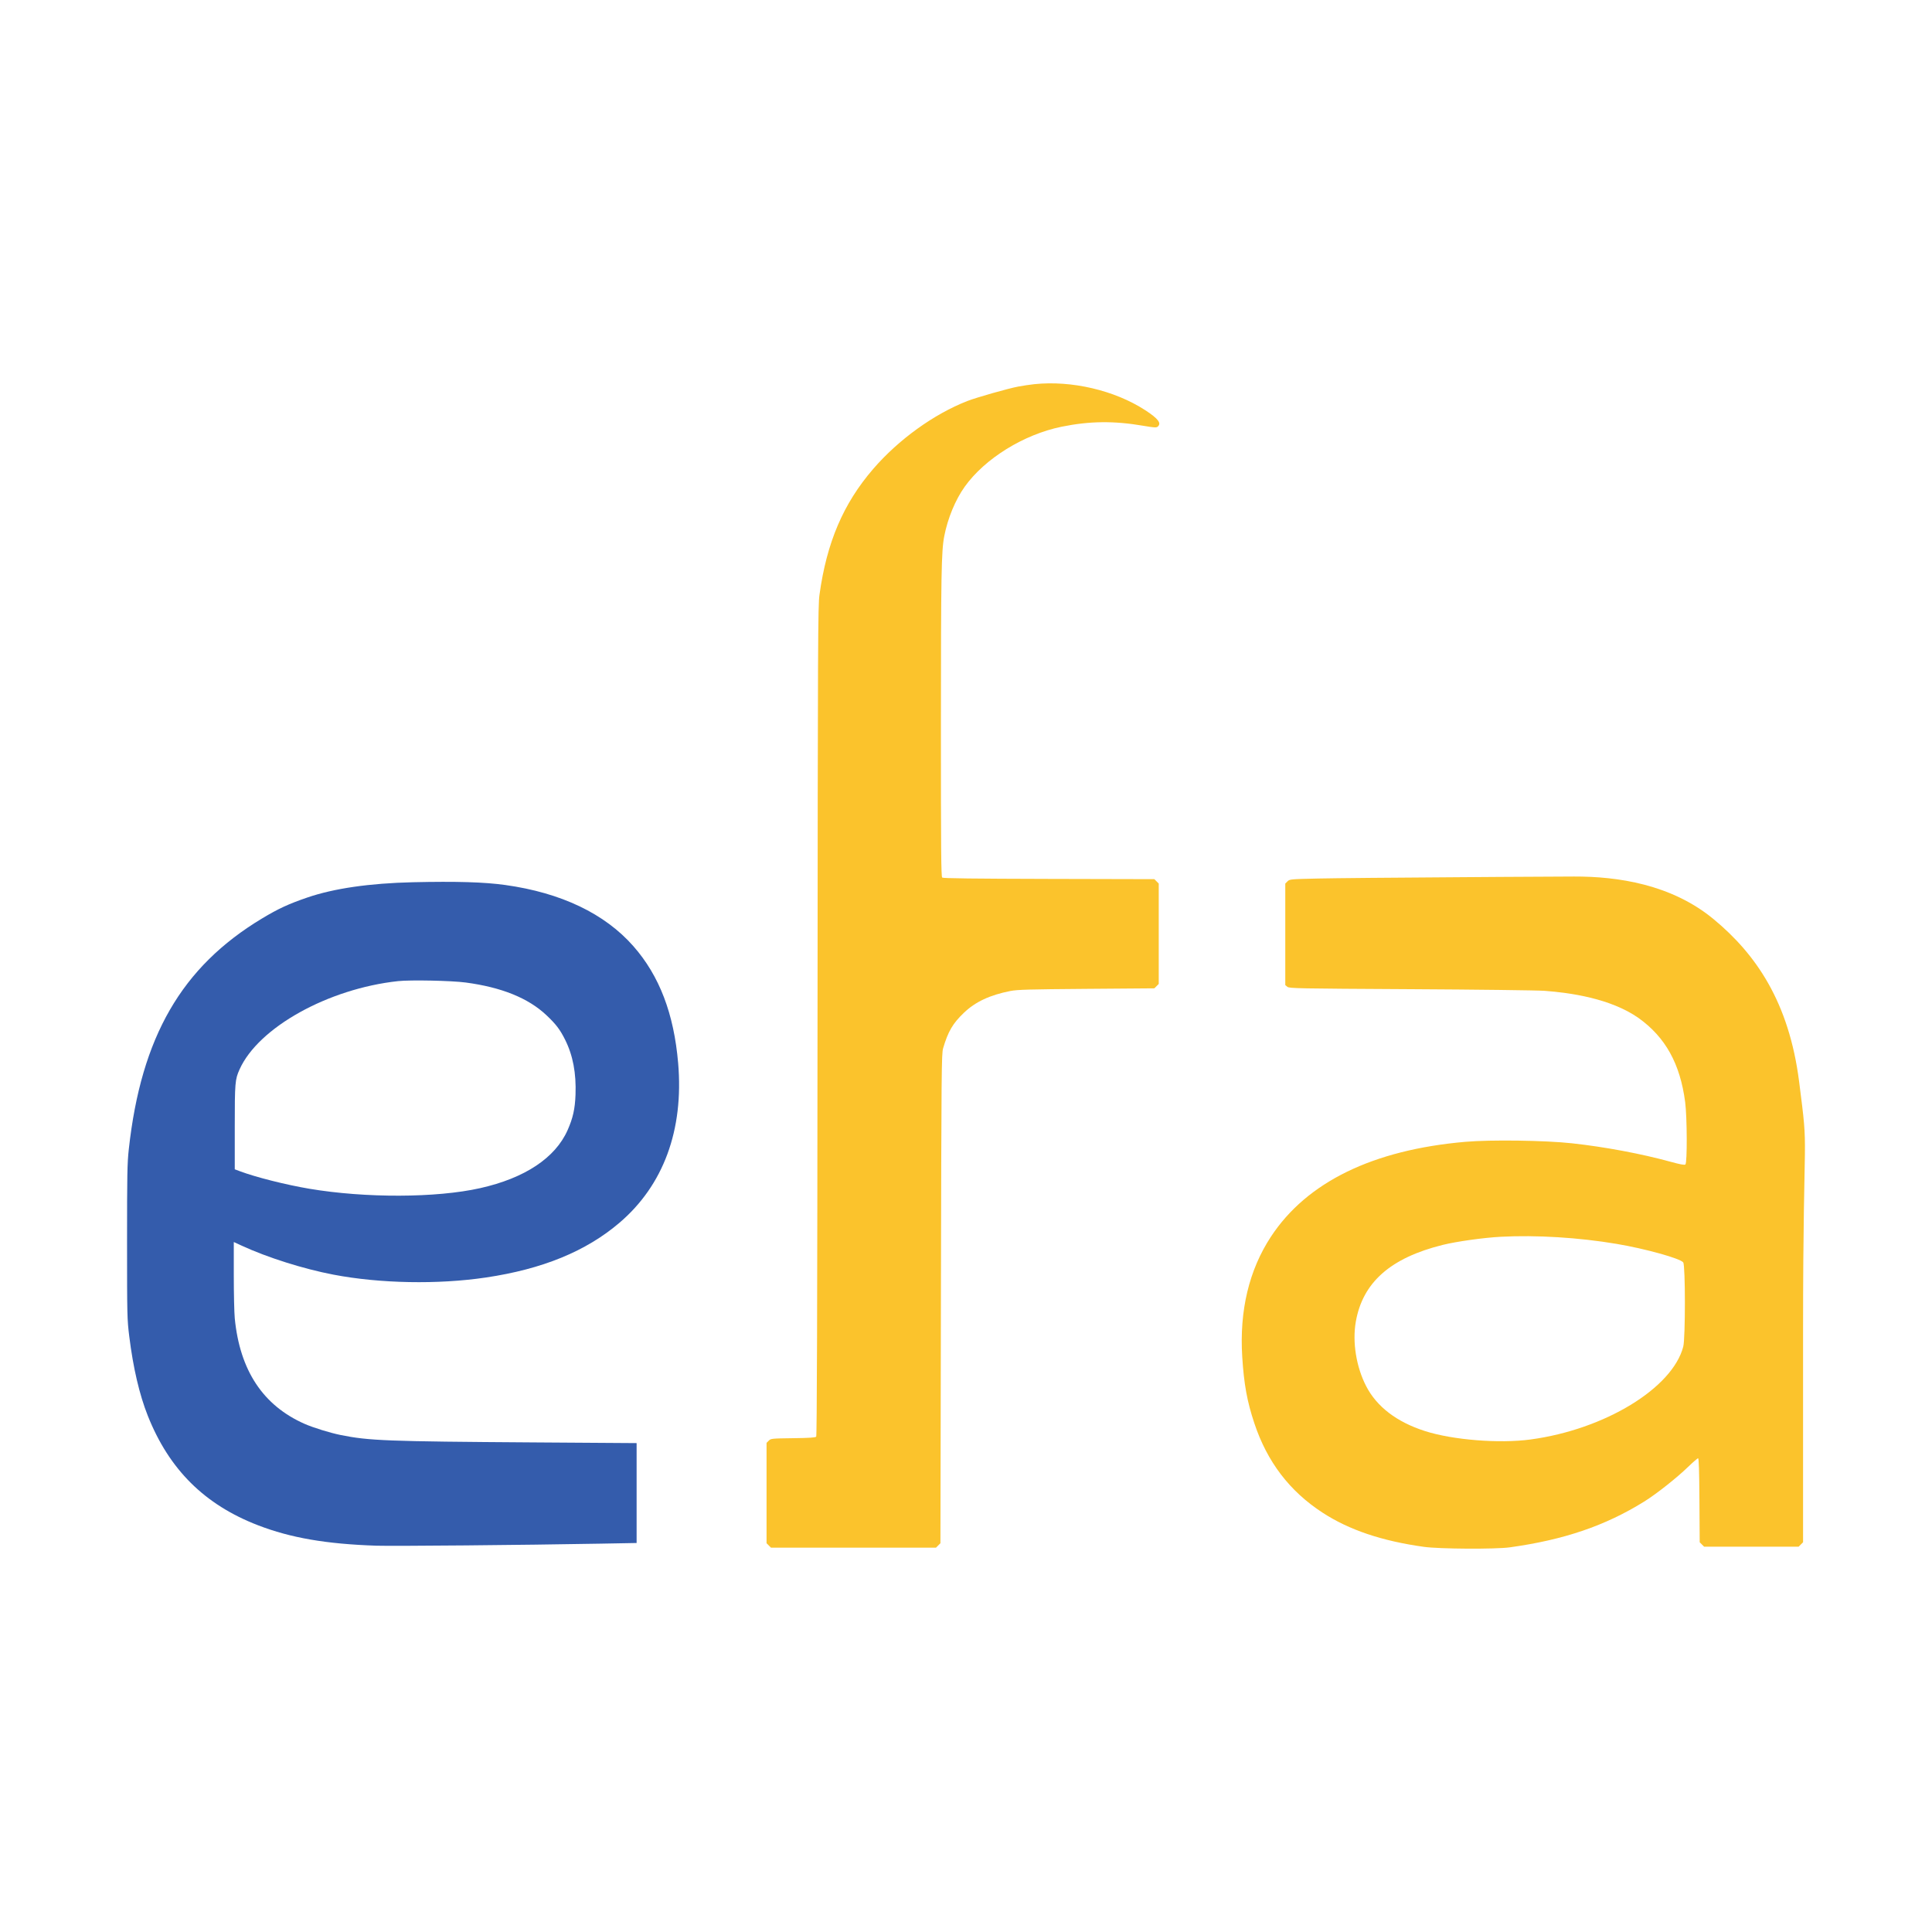 <?xml version="1.0" encoding="UTF-8" standalone="no"?>
<svg
   width="2000"
   height="2000"
   viewBox="0 0 2000 2000"
   version="1.1"
   id="svg2"
   sodipodi:docname="favicon.svg"
   inkscape:export-filename="efa44-logo.jpg"
   inkscape:export-xdpi="15"
   inkscape:export-ydpi="15"
   inkscape:version="1.4.2 (ebf0e940, 2025-05-08)"
   xmlns:inkscape="http://www.inkscape.org/namespaces/inkscape"
   xmlns:sodipodi="http://sodipodi.sourceforge.net/DTD/sodipodi-0.dtd"
   xmlns="http://www.w3.org/2000/svg"
   xmlns:svg="http://www.w3.org/2000/svg">
  <defs
     id="defs2">
    <inkscape:path-effect
       effect="fillet_chamfer"
       id="path-effect5"
       is_visible="true"
       lpeversion="1"
       nodesatellites_param="F,0,0,1,0,0,0,1 @ F,0,0,1,0,0,0,1 @ F,0,0,1,0,0,0,1 @ F,0,0,1,0,0,0,1 @ F,0,0,1,0,0,0,1 @ F,0,0,1,0,0,0,1 @ F,0,0,1,0,0,0,1 @ F,0,0,1,0,0,0,1 @ F,0,0,1,0,0,0,1 @ F,0,0,1,0,0,0,1 @ F,0,0,1,0,0,0,1 @ F,0,0,1,0,0,0,1 @ F,0,0,1,0,0,0,1 @ F,0,0,1,0,0,0,1 @ F,0,0,1,0,0,0,1 @ F,0,0,1,0,0,0,1 @ F,0,0,1,0,0,0,1 @ F,0,0,1,0,0,0,1 @ F,0,0,1,0,0,0,1 @ F,0,0,1,0,0,0,1 @ F,0,0,1,0,0,0,1 @ F,0,0,1,0,0,0,1 @ F,0,0,1,0,0,0,1 @ F,0,0,1,0,0,0,1 @ F,0,0,1,0,0,0,1 @ F,0,0,1,0,0,0,1 @ F,0,0,1,0,0,0,1 @ F,0,0,1,0,0,0,1 @ F,0,0,1,0,0,0,1 @ F,0,0,1,0,0,0,1 @ F,0,0,1,0,0,0,1 @ F,0,0,1,0,0,0,1 @ F,0,0,1,0,0,0,1 @ F,0,0,1,0,0,0,1 @ F,0,0,1,0,0,0,1 @ F,0,0,1,0,0,0,1 @ F,0,0,1,0,0,0,1 @ F,0,0,1,0,0,0,1 | F,0,0,1,0,0,0,1 @ F,0,0,1,0,0,0,1 @ F,0,0,1,0,0,0,1 @ F,0,0,1,0,0,0,1 @ F,0,0,1,0,0,0,1 @ F,0,0,1,0,0,0,1 @ F,0,0,1,0,0,0,1 @ F,0,0,1,0,0,0,1 @ F,0,0,1,0,0,0,1 @ F,0,0,1,0,0,0,1"
       radius="0"
       unit="px"
       method="auto"
       mode="F"
       chamfer_steps="1"
       flexible="false"
       use_knot_distance="true"
       apply_no_radius="true"
       apply_with_radius="true"
       only_selected="false"
       hide_knots="false" />
  </defs>
  <sodipodi:namedview
     id="namedview2"
     pagecolor="#ffffff"
     bordercolor="#000000"
     borderopacity="0"
     inkscape:showpageshadow="2"
     inkscape:pageopacity="0.0"
     inkscape:pagecheckerboard="true"
     inkscape:deskcolor="#d1d1d1"
     inkscape:zoom="0.28983784"
     inkscape:cx="1500.8392"
     inkscape:cy="1366.2812"
     inkscape:window-width="1920"
     inkscape:window-height="1147"
     inkscape:window-x="0"
     inkscape:window-y="25"
     inkscape:window-maximized="1"
     inkscape:current-layer="svg2"
     showborder="false"
     inkscape:antialias-rendering="true" />
  <g
     id="g26"
     transform="translate(-372.717,-444.36)">
    <g
       id="layer2"
       inkscape:label="EFA"
       style="display:inline"
       sodipodi:insensitive="true"
       transform="translate(460.738,-107.032)">
      <path
         d="m 339.5,1464.675 c -44.714,1.018 -81.822,6.382 -109.326,15.803 -19.548,6.696 -30.073,11.565 -46.974,21.735 C 99.957,1552.3 58.095,1624.794 45.315,1741 c -1.601,14.55 -1.814,25.893 -1.806,96 0.009,76.821 0.086,80.123 2.303,97.996 4.024,32.451 10.523,60.24 19.176,82.004 22.113,55.611 58.708,91.984 114.012,113.32 33.89,13.075 70.636,19.424 122.5,21.165 17.141,0.575 152.791,-0.656 232.25,-2.109 l 37.25,-0.68 v -51.702 -51.702 l -106.75,-0.718 c -151.804,-1.021 -170.466,-1.738 -199.708,-7.675 -11.038,-2.241 -28.346,-7.598 -37.25,-11.529 -43,-18.985 -67.005,-55.261 -72.28,-109.226 -0.557,-5.696 -1.012,-25.804 -1.012,-44.685 v -34.33 l 8.25,3.801 c 26.713,12.305 63.839,24.032 94.881,29.971 48.176,9.216 108.116,10.341 157.869,2.963 58.617,-8.693 103.595,-27.127 138.218,-56.647 45.628,-38.905 66.683,-96.133 60.783,-165.217 -4.37,-51.169 -19.377,-90.419 -46.284,-121.049 -29.664,-33.77 -74.824,-55.348 -132.717,-63.416 -21.691,-3.022 -50.485,-3.885 -95.5,-2.86 M 324,1567.054 c -72.419,7.855 -144.467,47.971 -163.993,91.309 -4.734,10.507 -5.007,13.788 -5.007,60.114 v 43.379 l 5.65,2.114 c 16.315,6.105 47.492,13.954 71.465,17.993 58.259,9.815 131.521,9.57 176.885,-0.594 46.223,-10.355 77.763,-31.264 90.533,-60.015 5.543,-12.478 7.67,-21.978 8.215,-36.686 0.829,-22.331 -2.66,-40.733 -10.814,-57.035 -5.287,-10.569 -9.408,-15.976 -19.28,-25.29 -18.797,-17.737 -46.345,-28.887 -83.654,-33.86 -14.648,-1.952 -57.17,-2.82 -70,-1.429"
         stroke="none"
         fill="#345cac"
         fill-rule="evenodd"
         id="e"
         style="display:inline"
         sodipodi:nodetypes="csccsccssccccsscsscccccsccccsscscccccccc" />
      <path
         d="m 982.616,949.098 c -4.335,0.457 -11.728,1.552 -16.428,2.432 -10.382,1.946 -43.454,11.337 -52.863,15.012 -34.665,13.539 -71.169,39.88 -97.425,70.301 -30.96,35.872 -48.119,76.069 -55.598,130.246 -1.592,11.53 -1.736,42.84 -2.023,441.326 -0.217,301.454 -0.625,429.297 -1.373,430.199 -0.796,0.958 -6.853,1.359 -23.96,1.584 -22.296,0.294 -22.954,0.362 -25.17,2.58 l -2.276,2.278 v 51.944 51.944 l 2.278,2.278 2.278,2.278 h 85.444 85.444 l 2.278,-2.278 2.278,-2.277 0.513,-253.223 c 0.484,-238.684 0.616,-253.566 2.288,-259.222 5.156,-17.436 10.005,-25.706 21.531,-36.716 11.861,-11.331 26.897,-18.365 48.122,-22.516 7.299,-1.428 18.789,-1.751 78.769,-2.22 l 70.223,-0.548 2.277,-2.278 2.277,-2.278 V 1518 1466.056 l -2.278,-2.278 -2.277,-2.278 -109.136,-0.263 c -78.101,-0.188 -109.516,-0.579 -110.472,-1.373 -1.106,-0.917 -1.332,-28.3 -1.311,-158.236 0.026,-155.478 0.449,-179.632 3.419,-195.054 3.564,-18.511 11.508,-37.747 21.191,-51.317 20.826,-29.185 61.168,-54.158 100.373,-62.134 28.964,-5.893 54.087,-6.179 84.567,-0.964 11.086,1.897 13.471,2.047 14.818,0.929 4.23,-3.51 0.601,-8.317 -12.894,-17.078 -31.663,-20.558 -76.205,-30.992 -114.884,-26.912"
         stroke="none"
         fill="#fbc32c"
         fill-rule="evenodd"
         id="f"
         style="display:inline"
         sodipodi:nodetypes="cccccsccscccccccccccccccccccccscccccsccc" />
      <path
         d="m 1465.5,1831.697 c -17.686,0.939 -45.76,4.872 -60,8.405 -54.142,13.436 -82.905,38.874 -90.008,79.603 -3.664,21.014 0.443,46.605 10.678,66.53 10.971,21.36 31.741,37.236 60.956,46.595 28.85,9.241 76.864,13.067 109.26,8.706 76.6,-10.312 146.868,-53.023 158.086,-96.088 2.277,-8.745 2.267,-83.947 -0.012,-87.201 -2.841,-4.057 -39.261,-14.193 -68.96,-19.192 -39.364,-6.627 -83.178,-9.313 -120,-7.358 m 75.989,-372.929 c -44.993,0.128 -117.995,0.697 -117.995,0.697 -64.897,0.383 -131.145,0.998 -147.218,1.366 -28.648,0.656 -29.27,0.714 -31.5,2.947 l -2.276,2.278 v 52.56 52.561 l 2.17,1.757 c 2.034,1.647 10.031,1.801 127.5,2.449 68.932,0.38 131.405,1.148 138.83,1.706 26.053,1.956 67.937,7.692 97.1,28.057 27.963,19.992 43.145,47.356 48.355,87.155 2.029,15.501 2.211,62.901 0.248,64.531 -0.951,0.789 -5.154,0.018 -15.75,-2.89 -30.048,-8.245 -67.672,-15.29 -101.453,-18.996 -27.945,-3.065 -84.025,-3.857 -110.5,-1.56 -95.761,8.31 -164.119,41.63 -201.286,98.114 -22.703,34.501 -32.768,76.544 -29.779,124.384 1.78,28.481 5.027,46.297 12.561,68.92 13.284,39.89 36.437,70.244 70.504,92.431 27.521,17.924 61.372,29.352 105,35.447 16.007,2.237 74.134,2.563 89,0.5 56.043,-7.778 98.722,-22.318 139.008,-47.357 12.653,-7.865 33.548,-24.373 45.577,-36.01 5.011,-4.848 9.616,-8.815 10.233,-8.815 0.807,0 1.2,12.188 1.401,43.473 l 0.281,43.473 2.278,2.277 2.278,2.277 h 48.944 48.944 l 2.278,-2.278 2.278,-2.278 v -218.222 c 0,-226.268 6.438,-176.422 -4.091,-258.722 -10.529,-82.3 -44.623,-131.74 -88.389,-167.99 -43.766,-36.25 -99.538,-44.37 -144.531,-44.242 z"
         stroke="none"
         fill="#fbc32c"
         fill-rule="evenodd"
         id="a"
         style="display:inline"
         sodipodi:nodetypes="ccsccccssczsccccccsscccssccccccccscccccccscszzz"
         inkscape:label="a" />
    </g>
  </g>
</svg>
